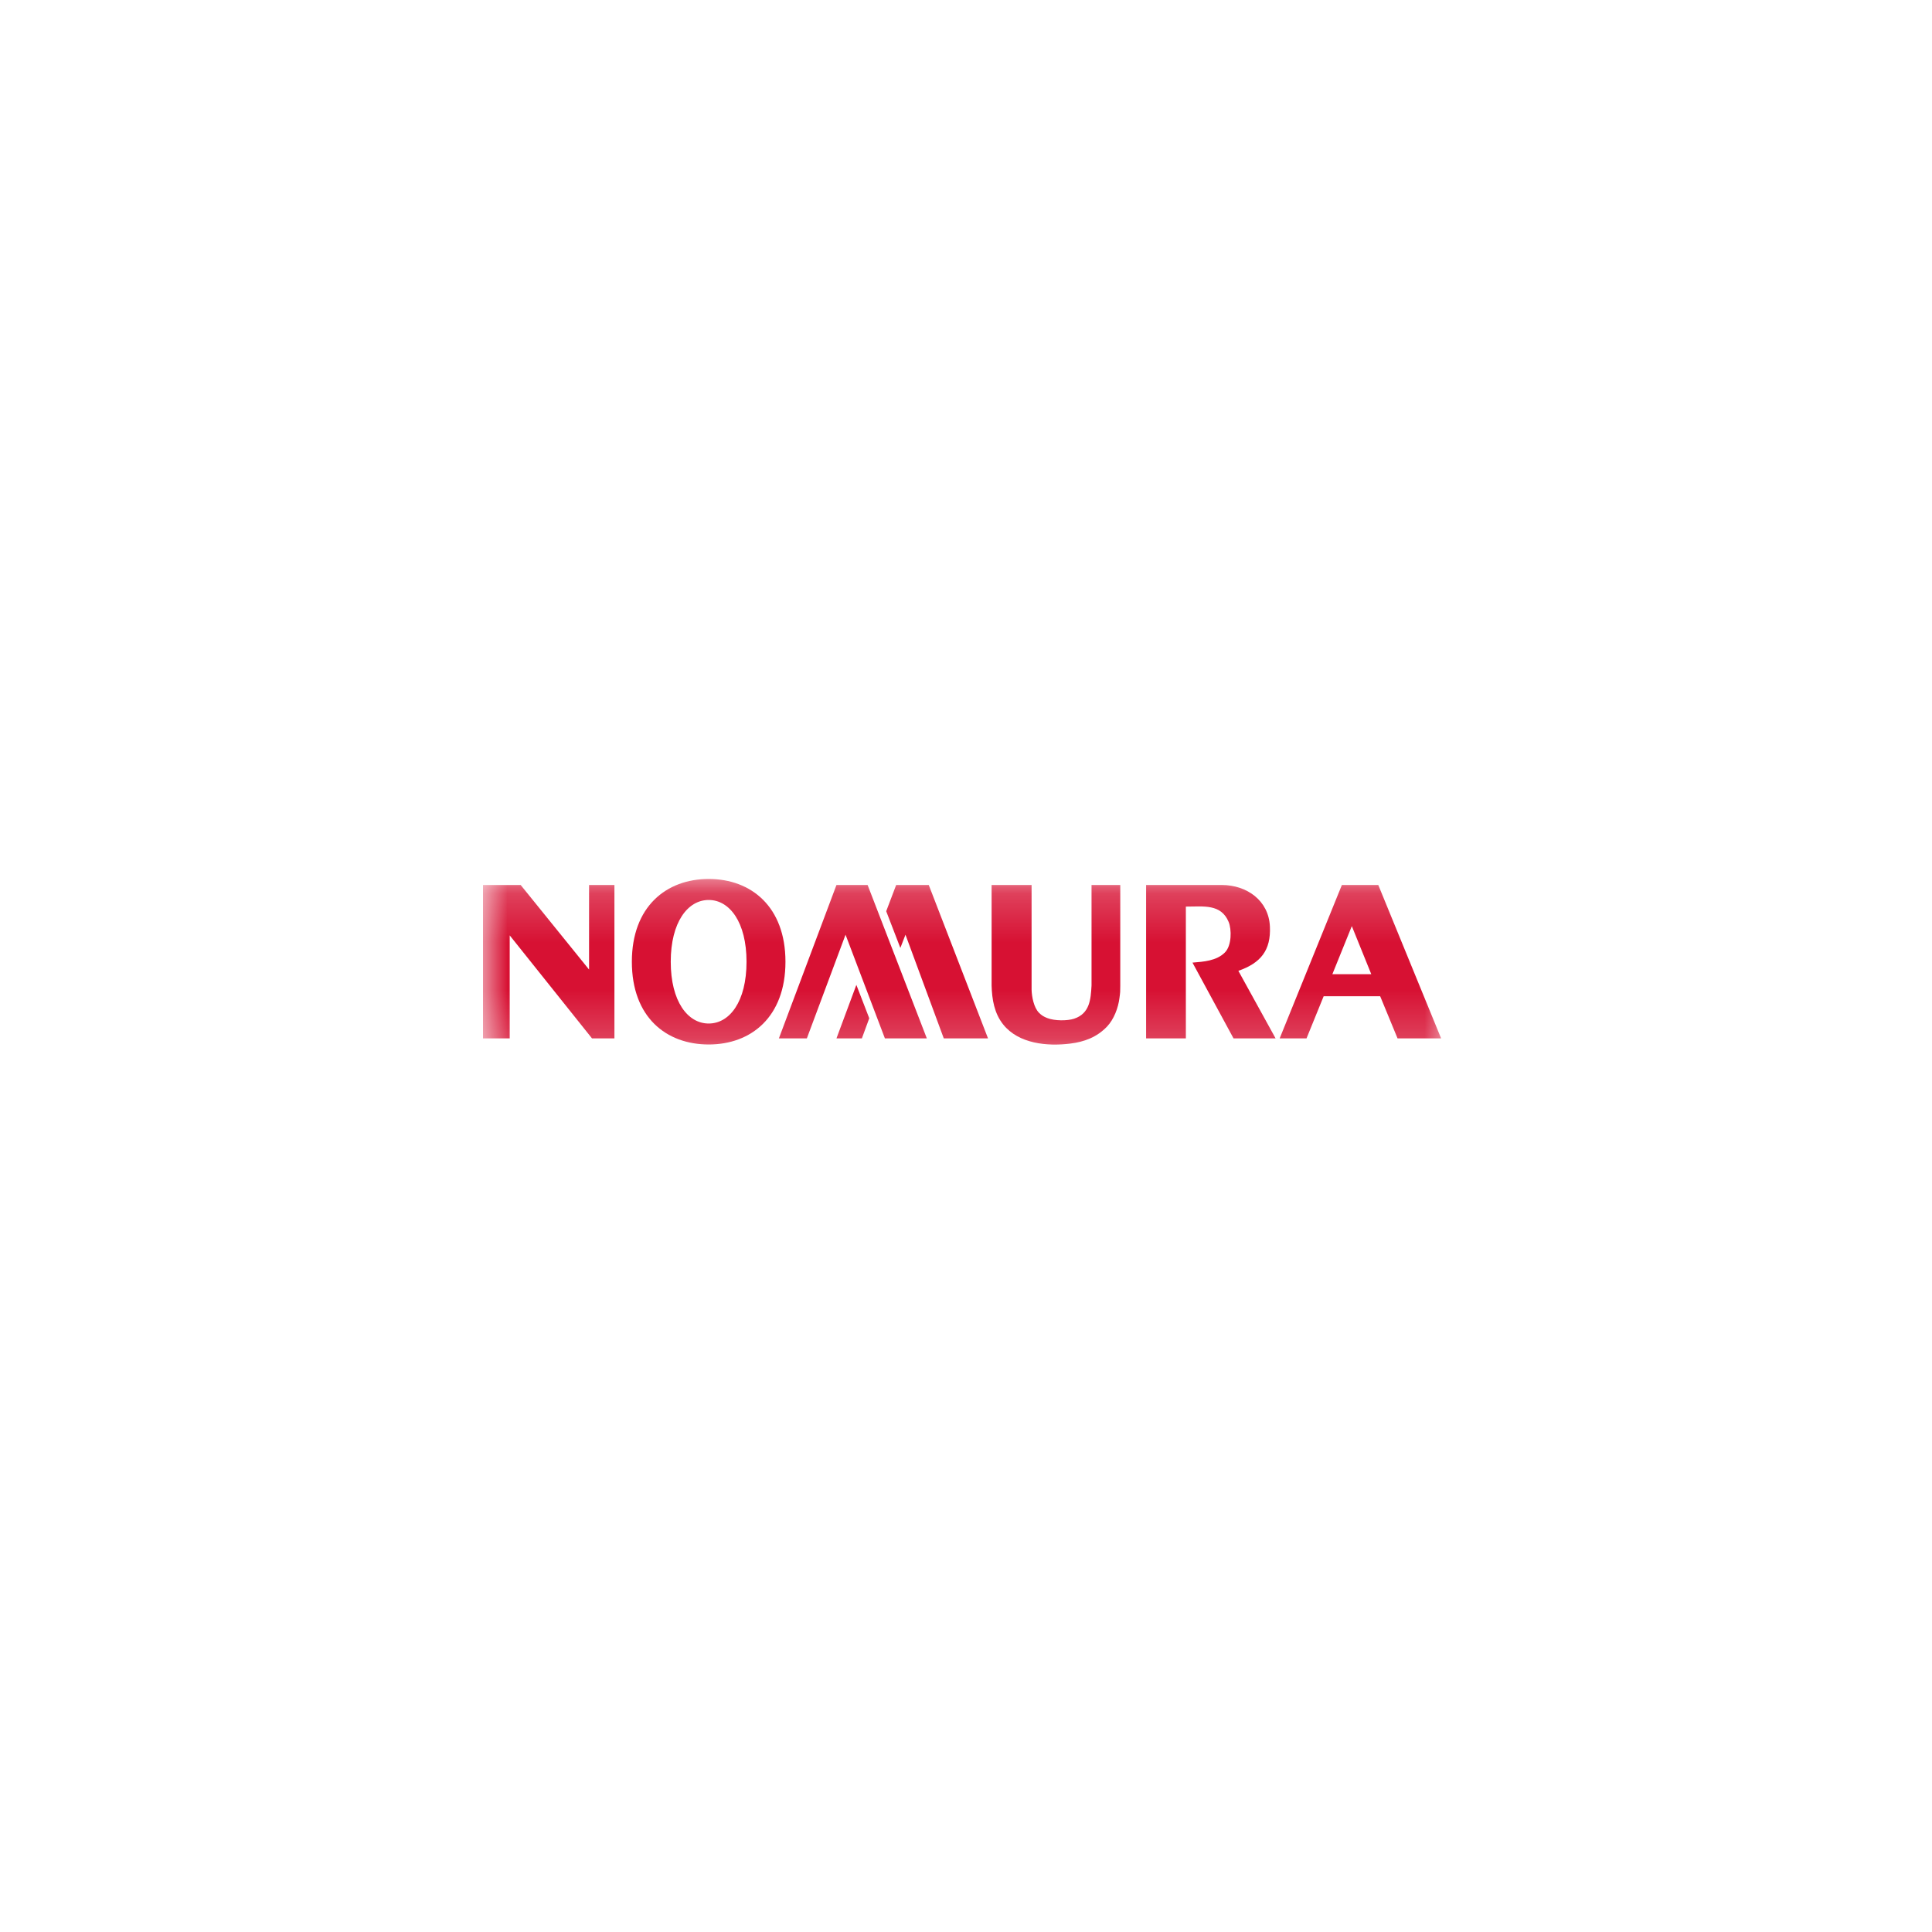 <?xml version="1.0" encoding="utf-8"?>
<svg xmlns="http://www.w3.org/2000/svg" fill="none" height="40" viewBox="0 0 40 40" width="40">
<g clip-path="url(#clip0_0_5148)">
<mask height="4" id="mask0_0_5148" maskUnits="userSpaceOnUse" style="mask-type:alpha" width="20" x="10" y="18">
<rect fill="white" height="3.604" width="20" x="10" y="18.198"/>
</mask>
<g mask="url(#mask0_0_5148)">
<path clip-rule="evenodd" d="M13.082 19.912C13.082 18.771 13.794 18.198 14.673 18.198C15.55 18.198 16.262 18.771 16.262 19.912C16.262 21.056 15.55 21.625 14.673 21.625C13.794 21.625 13.082 21.061 13.082 19.912ZM14.673 21.191C15.105 21.191 15.456 20.738 15.456 19.912C15.456 19.093 15.105 18.633 14.673 18.633C14.239 18.633 13.887 19.093 13.887 19.912C13.887 20.733 14.239 21.191 14.673 21.191Z" fill="#D71133" fill-rule="evenodd"/>
<path clip-rule="evenodd" d="M10 18.323V21.499H10.553V19.366L12.257 21.499H12.721V18.323H12.196V20.074L10.78 18.323H10Z" fill="#D71133" fill-rule="evenodd"/>
<path clip-rule="evenodd" d="M27.782 18.323L26.494 21.499H27.05L27.405 20.626H28.575L28.935 21.499H29.837L28.536 18.323H27.782ZM27.585 20.17L27.988 19.174L28.391 20.17H27.585Z" fill="#D71133" fill-rule="evenodd"/>
<path clip-rule="evenodd" d="M22.599 20.404C22.583 20.695 22.561 20.983 22.239 21.091C22.096 21.138 21.832 21.137 21.683 21.078C21.611 21.049 21.567 21.025 21.512 20.969C21.405 20.863 21.362 20.638 21.358 20.492V18.323H20.53V20.404C20.538 20.691 20.585 20.98 20.771 21.212C21.091 21.61 21.68 21.666 22.155 21.607C22.451 21.571 22.71 21.473 22.919 21.255C23.062 21.105 23.151 20.869 23.177 20.665C23.193 20.547 23.194 20.527 23.194 20.404V18.323H22.599V20.404Z" fill="#D71133" fill-rule="evenodd"/>
<path clip-rule="evenodd" d="M24.552 18.77C24.917 18.77 25.28 18.709 25.438 19.088C25.5 19.238 25.505 19.578 25.358 19.722C25.185 19.894 24.918 19.911 24.689 19.93L25.539 21.499H26.41L25.639 20.1C26.099 19.939 26.315 19.679 26.292 19.182C26.268 18.646 25.815 18.323 25.297 18.323H23.729V21.499H24.552V18.77Z" fill="#D71133" fill-rule="evenodd"/>
<path clip-rule="evenodd" d="M19.189 21.499L17.963 18.323H17.318L16.126 21.499H16.705L17.506 19.352L18.321 21.499H19.189Z" fill="#D71133" fill-rule="evenodd"/>
<path clip-rule="evenodd" d="M19.229 18.323H18.554L18.348 18.866L18.641 19.626L18.747 19.352L19.54 21.499H20.456L19.229 18.323Z" fill="#D71133" fill-rule="evenodd"/>
<path clip-rule="evenodd" d="M17.73 20.391L17.318 21.499H17.844L17.997 21.082L17.73 20.391Z" fill="#D71133" fill-rule="evenodd"/>
</g>
</g>
<defs>
<clipPath id="clip0_0_5148">
<rect fill="white" height="40" width="40"/>
</clipPath>
</defs>
</svg>
